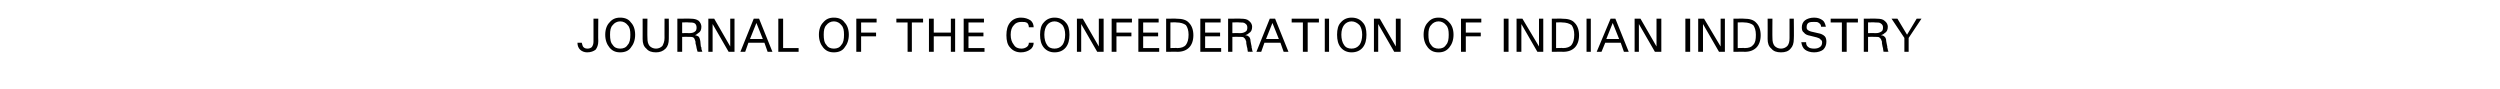 <?xml version="1.0" standalone="no"?>
<!DOCTYPE svg PUBLIC "-//W3C//DTD SVG 1.1//EN" "http://www.w3.org/Graphics/SVG/1.1/DTD/svg11.dtd">
<svg xmlns="http://www.w3.org/2000/svg" version="1.1" width="468px" height="16.6px" viewBox="0 0 468 16.6">
  <desc>Journal of the Confederation of Indian Industry</desc>
  <defs/>
  <g id="Polygon80522">
    <path d="M 111.1 3.5 L 111.5 3.5 L 112 3.5 C 112 3.5 111.96 7.74 112 7.7 C 112 8.4 111.8 8.9 111.5 9.3 C 111.1 9.6 110.6 9.8 109.9 9.8 C 109.4 9.8 108.9 9.6 108.6 9.3 C 108.3 9 108.1 8.6 108.1 8 C 108.1 8 108.9 8 108.9 8 C 109 8.4 109.1 8.7 109.2 8.8 C 109.4 9 109.6 9.1 110 9.1 C 110.3 9.1 110.6 9 110.8 8.8 C 111 8.5 111.1 8.2 111.1 7.8 C 111.11 7.84 111.1 3.5 111.1 3.5 Z M 116.1 9.8 C 115.2 9.8 114.6 9.5 114.1 8.9 C 113.6 8.3 113.3 7.5 113.3 6.5 C 113.3 5.5 113.6 4.7 114.1 4.2 C 114.6 3.6 115.2 3.3 116.1 3.3 C 117 3.3 117.7 3.6 118.1 4.2 C 118.6 4.7 118.9 5.5 118.9 6.5 C 118.9 7.5 118.6 8.3 118.1 8.9 C 117.7 9.5 117 9.8 116.1 9.8 C 116.1 9.8 116.1 9.8 116.1 9.8 Z M 116.1 9.1 C 116.7 9.1 117.2 8.9 117.5 8.4 C 117.9 8 118 7.3 118 6.5 C 118 5.7 117.9 5.1 117.5 4.7 C 117.2 4.3 116.7 4 116.1 4 C 115.5 4 115 4.3 114.7 4.7 C 114.3 5.1 114.2 5.7 114.2 6.5 C 114.2 7.3 114.3 8 114.7 8.4 C 115 8.9 115.5 9.1 116.1 9.1 C 116.1 9.1 116.1 9.1 116.1 9.1 Z M 125.2 7.3 C 125.2 8.1 125 8.7 124.6 9.1 C 124.1 9.6 123.5 9.8 122.8 9.8 C 122 9.8 121.4 9.6 121 9.1 C 120.5 8.7 120.3 8.1 120.3 7.3 C 120.31 7.32 120.3 3.5 120.3 3.5 L 120.7 3.5 L 121.2 3.5 C 121.2 3.5 121.16 7.14 121.2 7.1 C 121.2 7.8 121.3 8.2 121.6 8.6 C 121.9 8.9 122.3 9.1 122.8 9.1 C 123.3 9.1 123.7 8.9 124 8.6 C 124.2 8.2 124.4 7.8 124.4 7.1 C 124.39 7.14 124.4 3.5 124.4 3.5 L 124.8 3.5 L 125.2 3.5 C 125.2 3.5 125.23 7.32 125.2 7.3 Z M 126.8 3.5 L 127.2 3.5 C 127.2 3.5 129.28 3.46 129.3 3.5 C 129.9 3.5 130.4 3.6 130.8 3.9 C 131.1 4.2 131.3 4.6 131.3 5 C 131.3 5.6 131.1 6 130.7 6.2 C 130.5 6.4 130.3 6.5 130.1 6.6 C 130.3 6.6 130.5 6.7 130.7 6.8 C 130.9 6.9 131 7.2 131.1 7.7 C 131.1 8.1 131.2 8.4 131.2 8.7 C 131.2 8.7 131.3 8.9 131.3 8.9 C 131.3 9.1 131.3 9.3 131.4 9.4 C 131.4 9.5 131.4 9.6 131.5 9.7 C 131.46 9.65 131 9.7 131 9.7 C 131 9.7 130.56 9.65 130.6 9.7 C 130.5 9.5 130.5 9.3 130.4 9 C 130.4 8.8 130.3 8.5 130.2 8.1 C 130.2 8.1 130.2 7.8 130.2 7.8 C 130.1 7.5 130 7.2 129.9 7.1 C 129.7 6.9 129.4 6.9 129.1 6.9 C 129.05 6.88 127.7 6.9 127.7 6.9 L 127.7 9.7 L 127.2 9.7 L 126.8 9.7 L 126.8 3.5 Z M 127.7 6.2 C 127.7 6.2 129.13 6.18 129.1 6.2 C 129.5 6.2 129.9 6.1 130.1 5.9 C 130.3 5.8 130.4 5.5 130.4 5.2 C 130.4 4.8 130.3 4.6 130.1 4.4 C 129.8 4.2 129.4 4.2 128.9 4.2 C 128.91 4.16 127.7 4.2 127.7 4.2 L 127.7 6.2 Z M 133.4 9.7 L 133 9.7 L 132.6 9.7 L 132.6 3.5 L 133.1 3.5 L 133.7 3.5 L 136.7 8.7 L 136.7 3.5 L 137.1 3.5 L 137.5 3.5 L 137.5 9.7 L 137 9.7 L 136.4 9.7 L 133.4 4.5 L 133.4 9.7 Z M 141.1 3.5 L 141.6 3.5 L 142.1 3.5 L 144.6 9.7 L 144.1 9.7 L 143.7 9.7 L 143.1 8 L 140.1 8 L 139.5 9.7 L 139.1 9.7 L 138.6 9.7 L 141.1 3.5 Z M 140.4 7.3 L 142.8 7.3 L 141.6 4.3 L 141.6 4.3 L 140.4 7.3 Z M 145.7 9.7 L 145.7 3.5 L 146.1 3.5 L 146.6 3.5 L 146.6 9 L 149.5 9 L 149.5 9.3 L 149.5 9.7 L 145.7 9.7 Z M 156.1 9.8 C 155.2 9.8 154.6 9.5 154.1 8.9 C 153.6 8.3 153.3 7.5 153.3 6.5 C 153.3 5.5 153.6 4.7 154.1 4.2 C 154.6 3.6 155.2 3.3 156.1 3.3 C 157 3.3 157.7 3.6 158.1 4.2 C 158.6 4.7 158.9 5.5 158.9 6.5 C 158.9 7.5 158.6 8.3 158.1 8.9 C 157.7 9.5 157 9.8 156.1 9.8 C 156.1 9.8 156.1 9.8 156.1 9.8 Z M 156.1 9.1 C 156.7 9.1 157.2 8.9 157.5 8.4 C 157.9 8 158 7.3 158 6.5 C 158 5.7 157.9 5.1 157.5 4.7 C 157.2 4.3 156.7 4 156.1 4 C 155.5 4 155 4.3 154.7 4.7 C 154.3 5.1 154.2 5.7 154.2 6.5 C 154.2 7.3 154.3 8 154.7 8.4 C 155 8.9 155.5 9.1 156.1 9.1 C 156.1 9.1 156.1 9.1 156.1 9.1 Z M 160.3 9.7 L 160.3 3.5 L 164.1 3.5 L 164.1 3.8 L 164.1 4.2 L 161.2 4.2 L 161.2 6.1 L 164 6.1 L 164 6.5 L 164 6.8 L 161.2 6.8 L 161.2 9.7 L 160.8 9.7 L 160.3 9.7 Z M 169.9 4.2 L 167.8 4.2 L 167.8 3.8 L 167.8 3.5 L 172.8 3.5 L 172.8 3.8 L 172.8 4.2 L 170.7 4.2 L 170.7 9.7 L 170.3 9.7 L 169.9 9.7 L 169.9 4.2 Z M 173.9 3.5 L 174.4 3.5 L 174.8 3.5 L 174.8 6.1 L 178 6.1 L 178 3.5 L 178.4 3.5 L 178.8 3.5 L 178.8 9.7 L 178.4 9.7 L 178 9.7 L 178 6.8 L 174.8 6.8 L 174.8 9.7 L 174.4 9.7 L 173.9 9.7 L 173.9 3.5 Z M 180.4 9.7 L 180.4 3.5 L 184.2 3.5 L 184.2 3.8 L 184.2 4.2 L 181.3 4.2 L 181.3 6.1 L 184.1 6.1 L 184.1 6.5 L 184.1 6.8 L 181.3 6.8 L 181.3 9 L 184.3 9 L 184.3 9.3 L 184.3 9.7 L 180.4 9.7 Z M 193.5 8 C 193.5 8.5 193.3 9 192.8 9.3 C 192.4 9.6 191.8 9.8 191.1 9.8 C 190.3 9.8 189.6 9.5 189.1 8.9 C 188.6 8.4 188.4 7.6 188.4 6.6 C 188.4 5.6 188.6 4.8 189.1 4.2 C 189.6 3.6 190.3 3.3 191.1 3.3 C 191.9 3.3 192.4 3.5 192.9 3.8 C 193.3 4.1 193.5 4.6 193.5 5.1 C 193.5 5.1 192.6 5.1 192.6 5.1 C 192.6 4.8 192.5 4.5 192.3 4.3 C 192 4.1 191.7 4.1 191.2 4.1 C 190.6 4.1 190.1 4.3 189.8 4.7 C 189.4 5.1 189.2 5.7 189.2 6.5 C 189.2 7.3 189.4 7.9 189.8 8.4 C 190.1 8.9 190.6 9.1 191.2 9.1 C 191.6 9.1 191.9 9 192.2 8.8 C 192.5 8.6 192.6 8.3 192.6 8 C 192.6 8 193.5 8 193.5 8 Z M 197.4 9.8 C 196.6 9.8 195.9 9.5 195.4 8.9 C 194.9 8.3 194.7 7.5 194.7 6.5 C 194.7 5.5 194.9 4.7 195.4 4.2 C 195.9 3.6 196.6 3.3 197.4 3.3 C 198.3 3.3 199 3.6 199.5 4.2 C 200 4.7 200.2 5.5 200.2 6.5 C 200.2 7.5 200 8.3 199.5 8.9 C 199 9.5 198.3 9.8 197.4 9.8 C 197.4 9.8 197.4 9.8 197.4 9.8 Z M 197.4 9.1 C 198 9.1 198.5 8.9 198.9 8.4 C 199.2 8 199.4 7.3 199.4 6.5 C 199.4 5.7 199.2 5.1 198.9 4.7 C 198.5 4.3 198 4 197.4 4 C 196.8 4 196.3 4.3 196 4.7 C 195.7 5.1 195.5 5.7 195.5 6.5 C 195.5 7.3 195.7 8 196 8.4 C 196.3 8.9 196.8 9.1 197.4 9.1 C 197.4 9.1 197.4 9.1 197.4 9.1 Z M 202.4 9.7 L 202 9.7 L 201.6 9.7 L 201.6 3.5 L 202.2 3.5 L 202.7 3.5 L 205.7 8.7 L 205.7 3.5 L 206.2 3.5 L 206.6 3.5 L 206.6 9.7 L 206 9.7 L 205.4 9.7 L 202.4 4.5 L 202.4 9.7 Z M 208.1 9.7 L 208.1 3.5 L 211.9 3.5 L 211.9 3.8 L 211.9 4.2 L 209 4.2 L 209 6.1 L 211.8 6.1 L 211.8 6.5 L 211.8 6.8 L 209 6.8 L 209 9.7 L 208.6 9.7 L 208.1 9.7 Z M 213.1 9.7 L 213.1 3.5 L 216.9 3.5 L 216.9 3.8 L 216.9 4.2 L 214 4.2 L 214 6.1 L 216.8 6.1 L 216.8 6.5 L 216.8 6.8 L 214 6.8 L 214 9 L 217 9 L 217 9.3 L 217 9.7 L 213.1 9.7 Z M 218.3 3.5 L 218.7 3.5 C 218.7 3.5 220.24 3.46 220.2 3.5 C 221.3 3.5 222.1 3.7 222.6 4.3 C 223.1 4.8 223.4 5.6 223.4 6.6 C 223.4 7.6 223.1 8.4 222.6 8.9 C 222.1 9.4 221.4 9.7 220.4 9.7 C 220.41 9.66 218.7 9.7 218.7 9.7 L 218.3 9.7 L 218.3 3.5 Z M 219.1 9 C 219.1 9 220.41 8.95 220.4 9 C 221.1 9 221.7 8.8 222 8.4 C 222.3 8 222.5 7.4 222.5 6.5 C 222.5 5.7 222.3 5.1 222 4.7 C 221.6 4.4 221 4.2 220.2 4.2 C 220.24 4.16 219.1 4.2 219.1 4.2 L 219.1 9 Z M 224.7 9.7 L 224.7 3.5 L 228.5 3.5 L 228.5 3.8 L 228.5 4.2 L 225.6 4.2 L 225.6 6.1 L 228.4 6.1 L 228.4 6.5 L 228.4 6.8 L 225.6 6.8 L 225.6 9 L 228.6 9 L 228.6 9.3 L 228.6 9.7 L 224.7 9.7 Z M 229.9 3.5 L 230.3 3.5 C 230.3 3.5 232.35 3.46 232.3 3.5 C 233 3.5 233.5 3.6 233.8 3.9 C 234.2 4.2 234.4 4.6 234.4 5 C 234.4 5.6 234.2 6 233.8 6.2 C 233.6 6.4 233.4 6.5 233.1 6.6 C 233.4 6.6 233.6 6.7 233.7 6.8 C 233.9 6.9 234.1 7.2 234.1 7.7 C 234.2 8.1 234.2 8.4 234.3 8.7 C 234.3 8.7 234.3 8.9 234.3 8.9 C 234.4 9.1 234.4 9.3 234.4 9.4 C 234.5 9.5 234.5 9.6 234.5 9.7 C 234.53 9.65 234.1 9.7 234.1 9.7 C 234.1 9.7 233.63 9.65 233.6 9.7 C 233.6 9.5 233.5 9.3 233.5 9 C 233.4 8.8 233.4 8.5 233.3 8.1 C 233.3 8.1 233.3 7.8 233.3 7.8 C 233.2 7.5 233.1 7.2 232.9 7.1 C 232.8 6.9 232.5 6.9 232.1 6.9 C 232.12 6.88 230.7 6.9 230.7 6.9 L 230.7 9.7 L 230.3 9.7 L 229.9 9.7 L 229.9 3.5 Z M 230.7 6.2 C 230.7 6.2 232.2 6.18 232.2 6.2 C 232.6 6.2 232.9 6.1 233.2 5.9 C 233.4 5.8 233.5 5.5 233.5 5.2 C 233.5 4.8 233.4 4.6 233.1 4.4 C 232.9 4.2 232.5 4.2 232 4.2 C 231.98 4.16 230.7 4.2 230.7 4.2 L 230.7 6.2 Z M 237.7 3.5 L 238.2 3.5 L 238.7 3.5 L 241.2 9.7 L 240.7 9.7 L 240.3 9.7 L 239.7 8 L 236.7 8 L 236.1 9.7 L 235.7 9.7 L 235.2 9.7 L 237.7 3.5 Z M 237 7.3 L 239.4 7.3 L 238.2 4.3 L 238.2 4.3 L 237 7.3 Z M 243.9 4.2 L 241.8 4.2 L 241.8 3.8 L 241.8 3.5 L 246.9 3.5 L 246.9 3.8 L 246.9 4.2 L 244.8 4.2 L 244.8 9.7 L 244.4 9.7 L 243.9 9.7 L 243.9 4.2 Z M 248 3.5 L 248.4 3.5 L 248.8 3.5 L 248.8 9.7 L 248.4 9.7 L 248 9.7 L 248 3.5 Z M 253 9.8 C 252.2 9.8 251.5 9.5 251 8.9 C 250.5 8.3 250.3 7.5 250.3 6.5 C 250.3 5.5 250.5 4.7 251 4.2 C 251.5 3.6 252.2 3.3 253 3.3 C 253.9 3.3 254.6 3.6 255.1 4.2 C 255.6 4.7 255.8 5.5 255.8 6.5 C 255.8 7.5 255.6 8.3 255.1 8.9 C 254.6 9.5 253.9 9.8 253 9.8 C 253 9.8 253 9.8 253 9.8 Z M 253 9.1 C 253.6 9.1 254.1 8.9 254.5 8.4 C 254.8 8 255 7.3 255 6.5 C 255 5.7 254.8 5.1 254.5 4.7 C 254.1 4.3 253.6 4 253 4 C 252.4 4 251.9 4.3 251.6 4.7 C 251.3 5.1 251.1 5.7 251.1 6.5 C 251.1 7.3 251.3 8 251.6 8.4 C 251.9 8.9 252.4 9.1 253 9.1 C 253 9.1 253 9.1 253 9.1 Z M 258 9.7 L 257.6 9.7 L 257.2 9.7 L 257.2 3.5 L 257.8 3.5 L 258.3 3.5 L 261.3 8.7 L 261.3 3.5 L 261.8 3.5 L 262.2 3.5 L 262.2 9.7 L 261.6 9.7 L 261 9.7 L 258 4.5 L 258 9.7 Z M 269.3 9.8 C 268.4 9.8 267.8 9.5 267.3 8.9 C 266.8 8.3 266.5 7.5 266.5 6.5 C 266.5 5.5 266.8 4.7 267.3 4.2 C 267.8 3.6 268.4 3.3 269.3 3.3 C 270.2 3.3 270.8 3.6 271.3 4.2 C 271.8 4.7 272.1 5.5 272.1 6.5 C 272.1 7.5 271.8 8.3 271.3 8.9 C 270.8 9.5 270.2 9.8 269.3 9.8 C 269.3 9.8 269.3 9.8 269.3 9.8 Z M 269.3 9.1 C 269.9 9.1 270.4 8.9 270.7 8.4 C 271.1 8 271.2 7.3 271.2 6.5 C 271.2 5.7 271.1 5.1 270.7 4.7 C 270.4 4.3 269.9 4 269.3 4 C 268.7 4 268.2 4.3 267.9 4.7 C 267.5 5.1 267.4 5.7 267.4 6.5 C 267.4 7.3 267.5 8 267.9 8.4 C 268.2 8.9 268.7 9.1 269.3 9.1 C 269.3 9.1 269.3 9.1 269.3 9.1 Z M 273.5 9.7 L 273.5 3.5 L 277.3 3.5 L 277.3 3.8 L 277.3 4.2 L 274.4 4.2 L 274.4 6.1 L 277.2 6.1 L 277.2 6.5 L 277.2 6.8 L 274.4 6.8 L 274.4 9.7 L 273.9 9.7 L 273.5 9.7 Z M 281.5 3.5 L 281.9 3.5 L 282.4 3.5 L 282.4 9.7 L 281.9 9.7 L 281.5 9.7 L 281.5 3.5 Z M 284.8 9.7 L 284.3 9.7 L 283.9 9.7 L 283.9 3.5 L 284.5 3.5 L 285 3.5 L 288.1 8.7 L 288.1 3.5 L 288.5 3.5 L 288.9 3.5 L 288.9 9.7 L 288.3 9.7 L 287.8 9.7 L 284.8 4.5 L 284.8 9.7 Z M 290.5 3.5 L 290.9 3.5 C 290.9 3.5 292.44 3.46 292.4 3.5 C 293.5 3.5 294.3 3.7 294.8 4.3 C 295.3 4.8 295.6 5.6 295.6 6.6 C 295.6 7.6 295.3 8.4 294.8 8.9 C 294.3 9.4 293.6 9.7 292.6 9.7 C 292.6 9.66 290.9 9.7 290.9 9.7 L 290.5 9.7 L 290.5 3.5 Z M 291.3 9 C 291.3 9 292.61 8.95 292.6 9 C 293.3 9 293.9 8.8 294.2 8.4 C 294.5 8 294.7 7.4 294.7 6.5 C 294.7 5.7 294.5 5.1 294.2 4.7 C 293.8 4.4 293.2 4.2 292.4 4.2 C 292.44 4.16 291.3 4.2 291.3 4.2 L 291.3 9 Z M 297 3.5 L 297.4 3.5 L 297.8 3.5 L 297.8 9.7 L 297.4 9.7 L 297 9.7 L 297 3.5 Z M 301.5 3.5 L 301.9 3.5 L 302.4 3.5 L 304.9 9.7 L 304.5 9.7 L 304 9.7 L 303.4 8 L 300.5 8 L 299.8 9.7 L 299.4 9.7 L 298.9 9.7 L 301.5 3.5 Z M 300.7 7.3 L 303.1 7.3 L 301.9 4.3 L 301.9 4.3 L 300.7 7.3 Z M 306.8 9.7 L 306.4 9.7 L 306 9.7 L 306 3.5 L 306.5 3.5 L 307.1 3.5 L 310.1 8.7 L 310.1 3.5 L 310.6 3.5 L 311 3.5 L 311 9.7 L 310.4 9.7 L 309.8 9.7 L 306.8 4.5 L 306.8 9.7 Z M 315.5 3.5 L 316 3.5 L 316.4 3.5 L 316.4 9.7 L 316 9.7 L 315.5 9.7 L 315.5 3.5 Z M 318.8 9.7 L 318.4 9.7 L 317.9 9.7 L 317.9 3.5 L 318.5 3.5 L 319 3.5 L 322.1 8.7 L 322.1 3.5 L 322.5 3.5 L 322.9 3.5 L 322.9 9.7 L 322.4 9.7 L 321.8 9.7 L 318.8 4.5 L 318.8 9.7 Z M 324.5 3.5 L 324.9 3.5 C 324.9 3.5 326.46 3.46 326.5 3.5 C 327.5 3.5 328.3 3.7 328.8 4.3 C 329.3 4.8 329.6 5.6 329.6 6.6 C 329.6 7.6 329.3 8.4 328.8 8.9 C 328.3 9.4 327.6 9.7 326.6 9.7 C 326.63 9.66 324.9 9.7 324.9 9.7 L 324.5 9.7 L 324.5 3.5 Z M 325.3 9 C 325.3 9 326.63 8.95 326.6 9 C 327.4 9 327.9 8.8 328.2 8.4 C 328.6 8 328.7 7.4 328.7 6.5 C 328.7 5.7 328.5 5.1 328.2 4.7 C 327.8 4.4 327.2 4.2 326.5 4.2 C 326.46 4.16 325.3 4.2 325.3 4.2 L 325.3 9 Z M 335.8 7.3 C 335.8 8.1 335.6 8.7 335.2 9.1 C 334.8 9.6 334.2 9.8 333.4 9.8 C 332.6 9.8 332 9.6 331.6 9.1 C 331.1 8.7 330.9 8.1 330.9 7.3 C 330.92 7.32 330.9 3.5 330.9 3.5 L 331.3 3.5 L 331.8 3.5 C 331.8 3.5 331.77 7.14 331.8 7.1 C 331.8 7.8 331.9 8.2 332.2 8.6 C 332.5 8.9 332.9 9.1 333.4 9.1 C 333.9 9.1 334.3 8.9 334.6 8.6 C 334.9 8.2 335 7.8 335 7.1 C 335 7.14 335 3.5 335 3.5 L 335.4 3.5 L 335.8 3.5 C 335.8 3.5 335.85 7.32 335.8 7.3 Z M 340.9 5 C 340.9 4.7 340.8 4.5 340.5 4.3 C 340.3 4.1 340 4.1 339.6 4.1 C 339.2 4.1 338.8 4.1 338.5 4.3 C 338.3 4.5 338.2 4.7 338.2 5.1 C 338.2 5.3 338.2 5.4 338.4 5.6 C 338.5 5.7 338.7 5.8 339 5.9 C 339 5.9 340.3 6.2 340.3 6.2 C 340.9 6.3 341.3 6.5 341.6 6.8 C 341.8 7 341.9 7.4 341.9 7.8 C 341.9 8.4 341.7 8.9 341.3 9.3 C 340.9 9.6 340.3 9.8 339.6 9.8 C 338.9 9.8 338.3 9.6 337.9 9.3 C 337.5 9 337.3 8.5 337.2 7.9 C 337.2 7.9 338.1 7.9 338.1 7.9 C 338.1 8.3 338.2 8.6 338.5 8.8 C 338.7 9 339.1 9.1 339.6 9.1 C 340.1 9.1 340.4 9 340.7 8.8 C 341 8.6 341.1 8.3 341.1 7.9 C 341.1 7.7 341 7.5 340.8 7.4 C 340.7 7.2 340.4 7.1 340.1 7 C 340.1 7 338.9 6.7 338.9 6.7 C 338.3 6.6 337.9 6.4 337.7 6.1 C 337.4 5.9 337.3 5.6 337.3 5.1 C 337.3 4.6 337.5 4.1 337.9 3.8 C 338.3 3.5 338.9 3.3 339.6 3.3 C 340.3 3.3 340.8 3.5 341.2 3.8 C 341.5 4 341.7 4.5 341.8 5 C 341.8 5 340.9 5 340.9 5 Z M 344.8 4.2 L 342.7 4.2 L 342.7 3.8 L 342.7 3.5 L 347.8 3.5 L 347.8 3.8 L 347.8 4.2 L 345.7 4.2 L 345.7 9.7 L 345.3 9.7 L 344.8 9.7 L 344.8 4.2 Z M 348.9 3.5 L 349.3 3.5 C 349.3 3.5 351.34 3.46 351.3 3.5 C 352 3.5 352.5 3.6 352.8 3.9 C 353.2 4.2 353.4 4.6 353.4 5 C 353.4 5.6 353.2 6 352.8 6.2 C 352.6 6.4 352.4 6.5 352.1 6.6 C 352.4 6.6 352.6 6.7 352.7 6.8 C 352.9 6.9 353.1 7.2 353.1 7.7 C 353.2 8.1 353.2 8.4 353.3 8.7 C 353.3 8.7 353.3 8.9 353.3 8.9 C 353.4 9.1 353.4 9.3 353.4 9.4 C 353.5 9.5 353.5 9.6 353.5 9.7 C 353.53 9.65 353.1 9.7 353.1 9.7 C 353.1 9.7 352.63 9.65 352.6 9.7 C 352.6 9.5 352.5 9.3 352.5 9 C 352.4 8.8 352.4 8.5 352.3 8.1 C 352.3 8.1 352.3 7.8 352.3 7.8 C 352.2 7.5 352.1 7.2 351.9 7.1 C 351.8 6.9 351.5 6.9 351.1 6.9 C 351.12 6.88 349.7 6.9 349.7 6.9 L 349.7 9.7 L 349.3 9.7 L 348.9 9.7 L 348.9 3.5 Z M 349.7 6.2 C 349.7 6.2 351.2 6.18 351.2 6.2 C 351.6 6.2 351.9 6.1 352.2 5.9 C 352.4 5.8 352.5 5.5 352.5 5.2 C 352.5 4.8 352.4 4.6 352.1 4.4 C 351.9 4.2 351.5 4.2 351 4.2 C 350.97 4.16 349.7 4.2 349.7 4.2 L 349.7 6.2 Z M 356.5 7.1 L 354.1 3.5 L 354.6 3.5 L 355.2 3.5 L 357 6.5 L 357 6.5 L 358.8 3.5 L 359.3 3.5 L 359.7 3.5 L 357.3 7.1 L 357.3 9.7 L 356.9 9.7 L 356.5 9.7 L 356.5 7.1 Z " stroke="none" fill="#000"/>
  </g>
</svg>